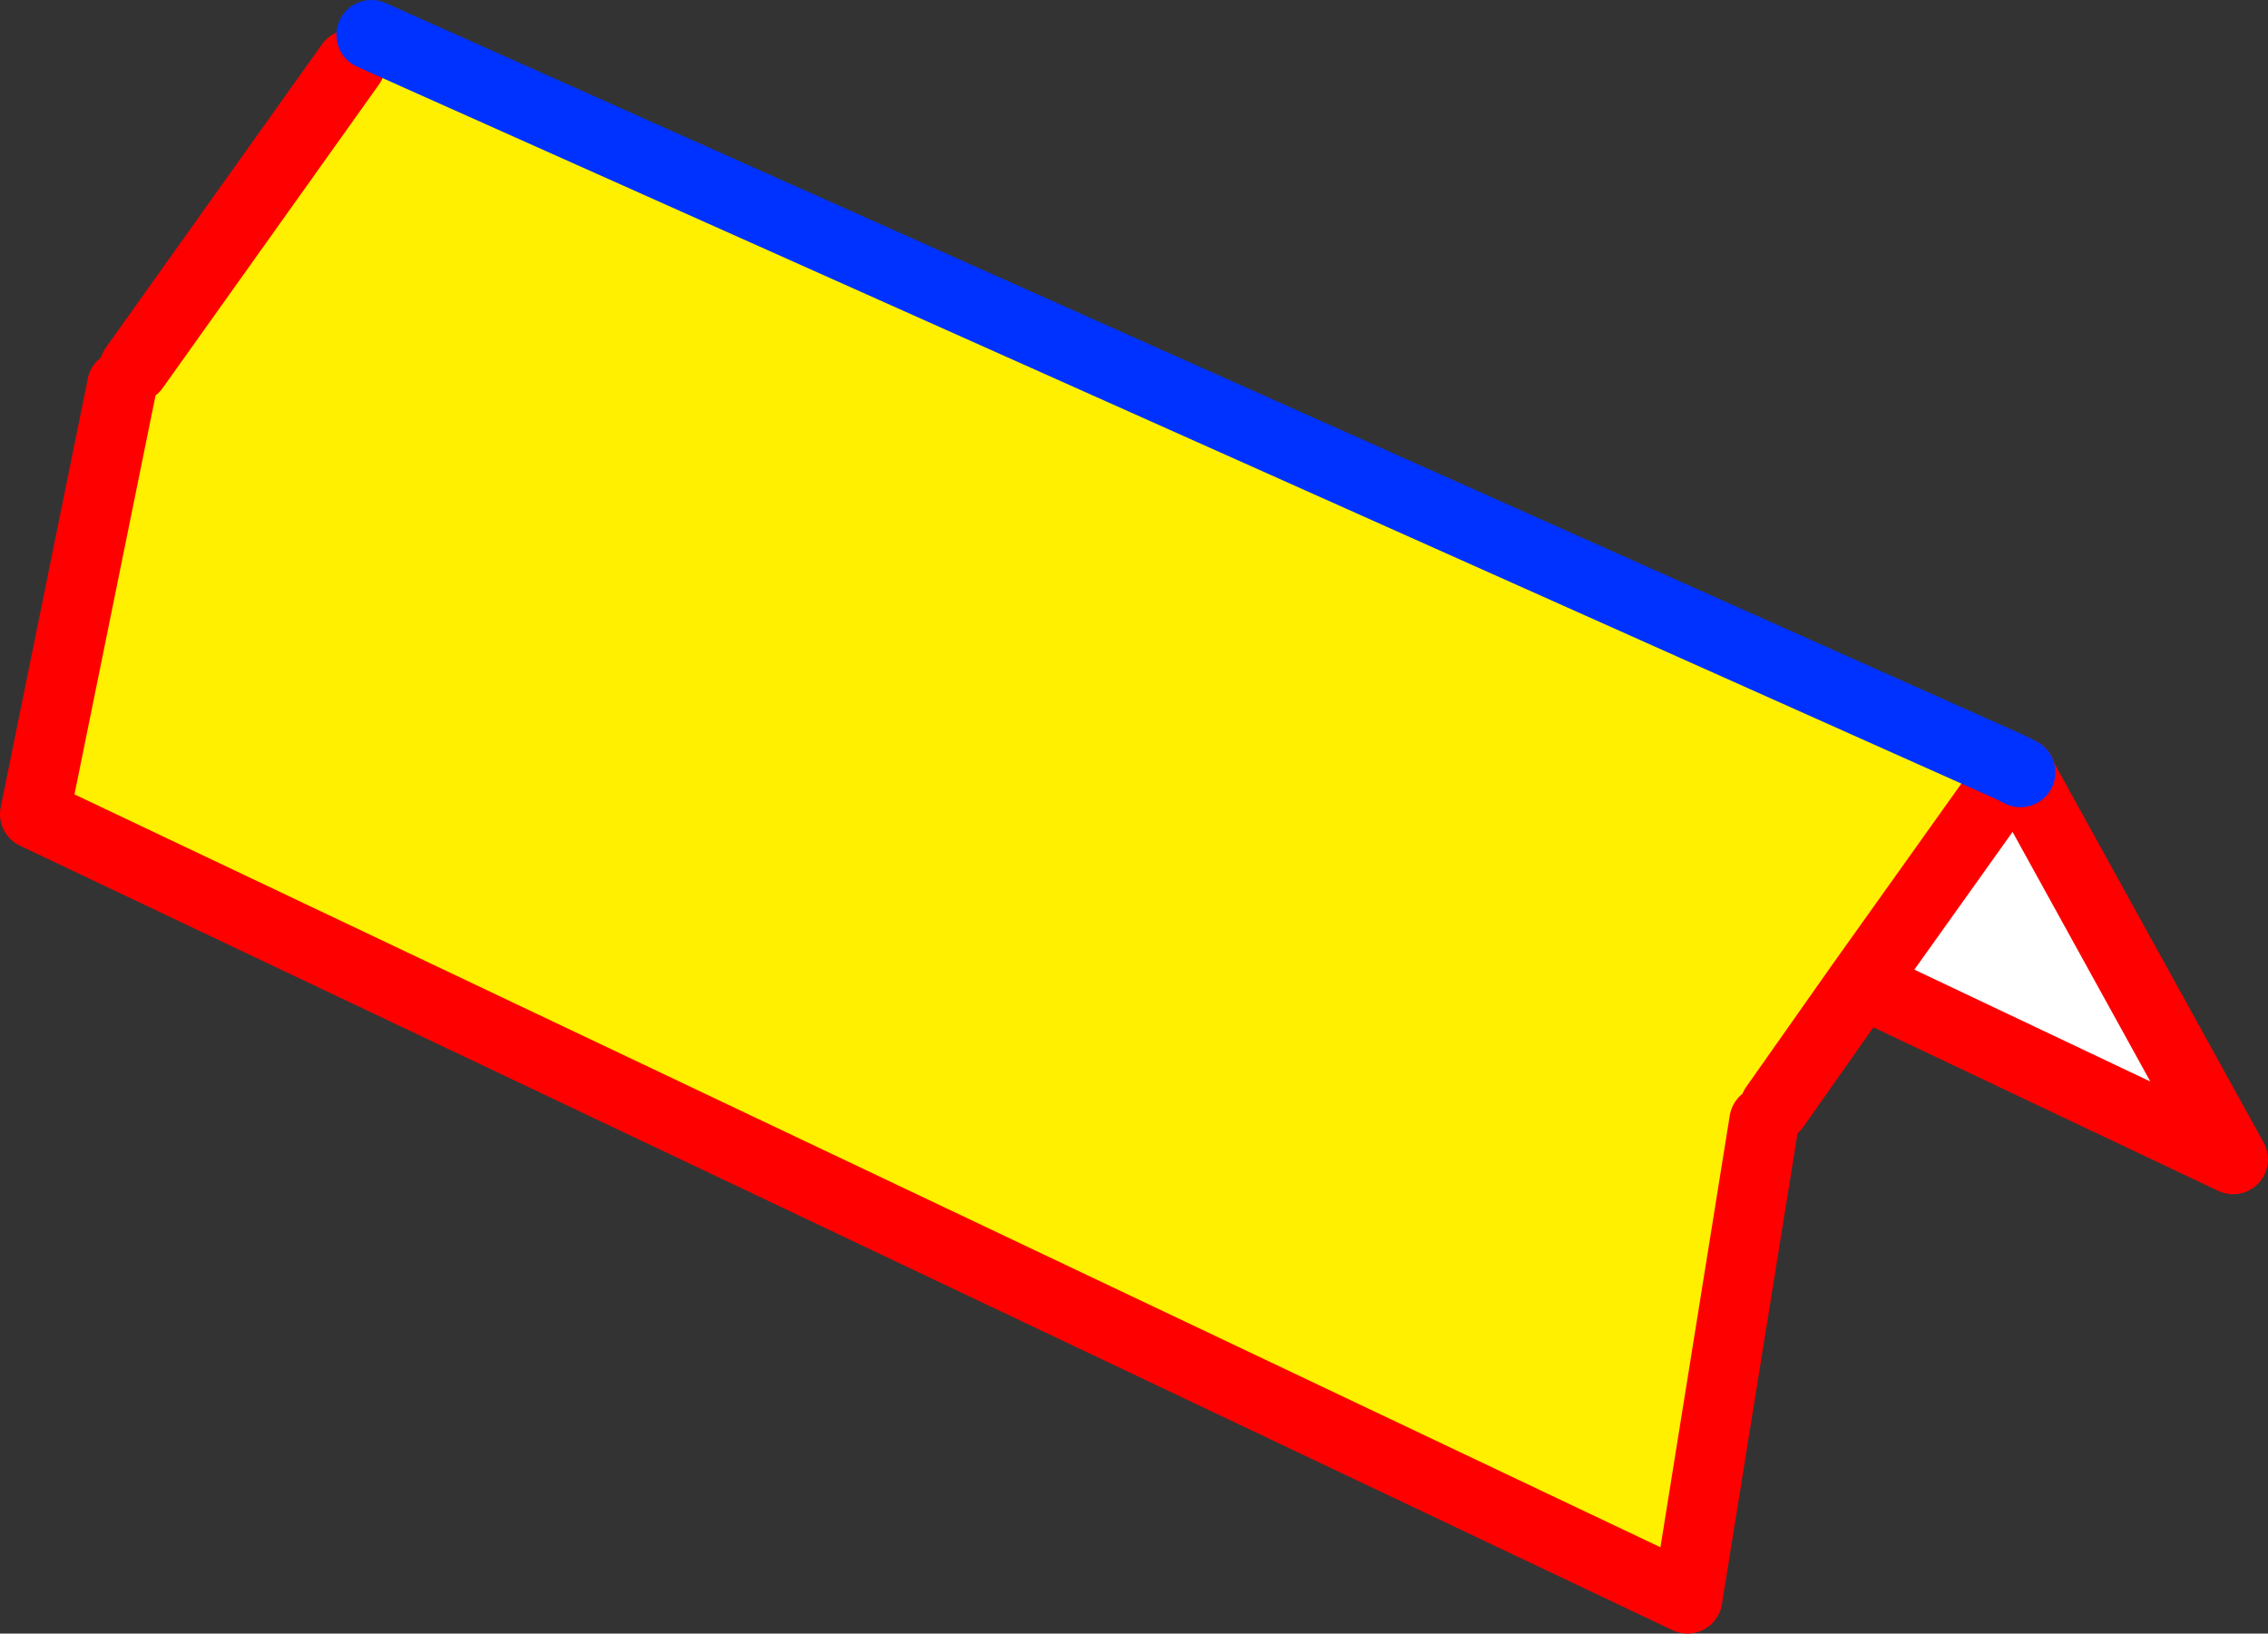 <?xml version="1.0" encoding="UTF-8" standalone="no"?>
<svg xmlns:xlink="http://www.w3.org/1999/xlink" height="46.85px" width="65.05px" xmlns="http://www.w3.org/2000/svg">
  <rect width="100%" height="100%" fill="#333333" stroke="none"/>
  <g transform="matrix(1.0, 0.0, 0.0, 1.0, 32.5, 23.4)">
    <path d="M-28.65 -12.85 L-22.45 -21.55 -21.85 -22.4 25.15 -1.4 25.0 -0.95 20.9 4.8 18.4 8.35 18.1 8.75 15.9 22.45 -31.5 -0.05 -29.0 -12.35 -28.65 -12.85" fill="#fff000" fill-rule="evenodd" stroke="none"/>
    <path d="M20.9 4.8 L25.0 -0.95 25.45 -1.2 31.55 9.85 20.9 4.8" fill="#ffffff" fill-rule="evenodd" stroke="none"/>
    <path d="M-22.45 -21.55 L-28.65 -12.85 M-29.0 -12.35 L-31.5 -0.05 15.9 22.45 18.1 8.75 M18.4 8.35 L20.9 4.8 25.0 -0.95 M25.45 -1.25 L25.45 -1.2 31.55 9.85 20.9 4.8" fill="none" stroke="#ff0000" stroke-linecap="round" stroke-linejoin="round" stroke-width="2.0"/>
    <path d="M25.15 -1.4 L-21.85 -22.4 M25.15 -1.4 L25.45 -1.25" fill="none" stroke="#0032ff" stroke-linecap="round" stroke-linejoin="round" stroke-width="2.0"/>
  </g>
</svg>
